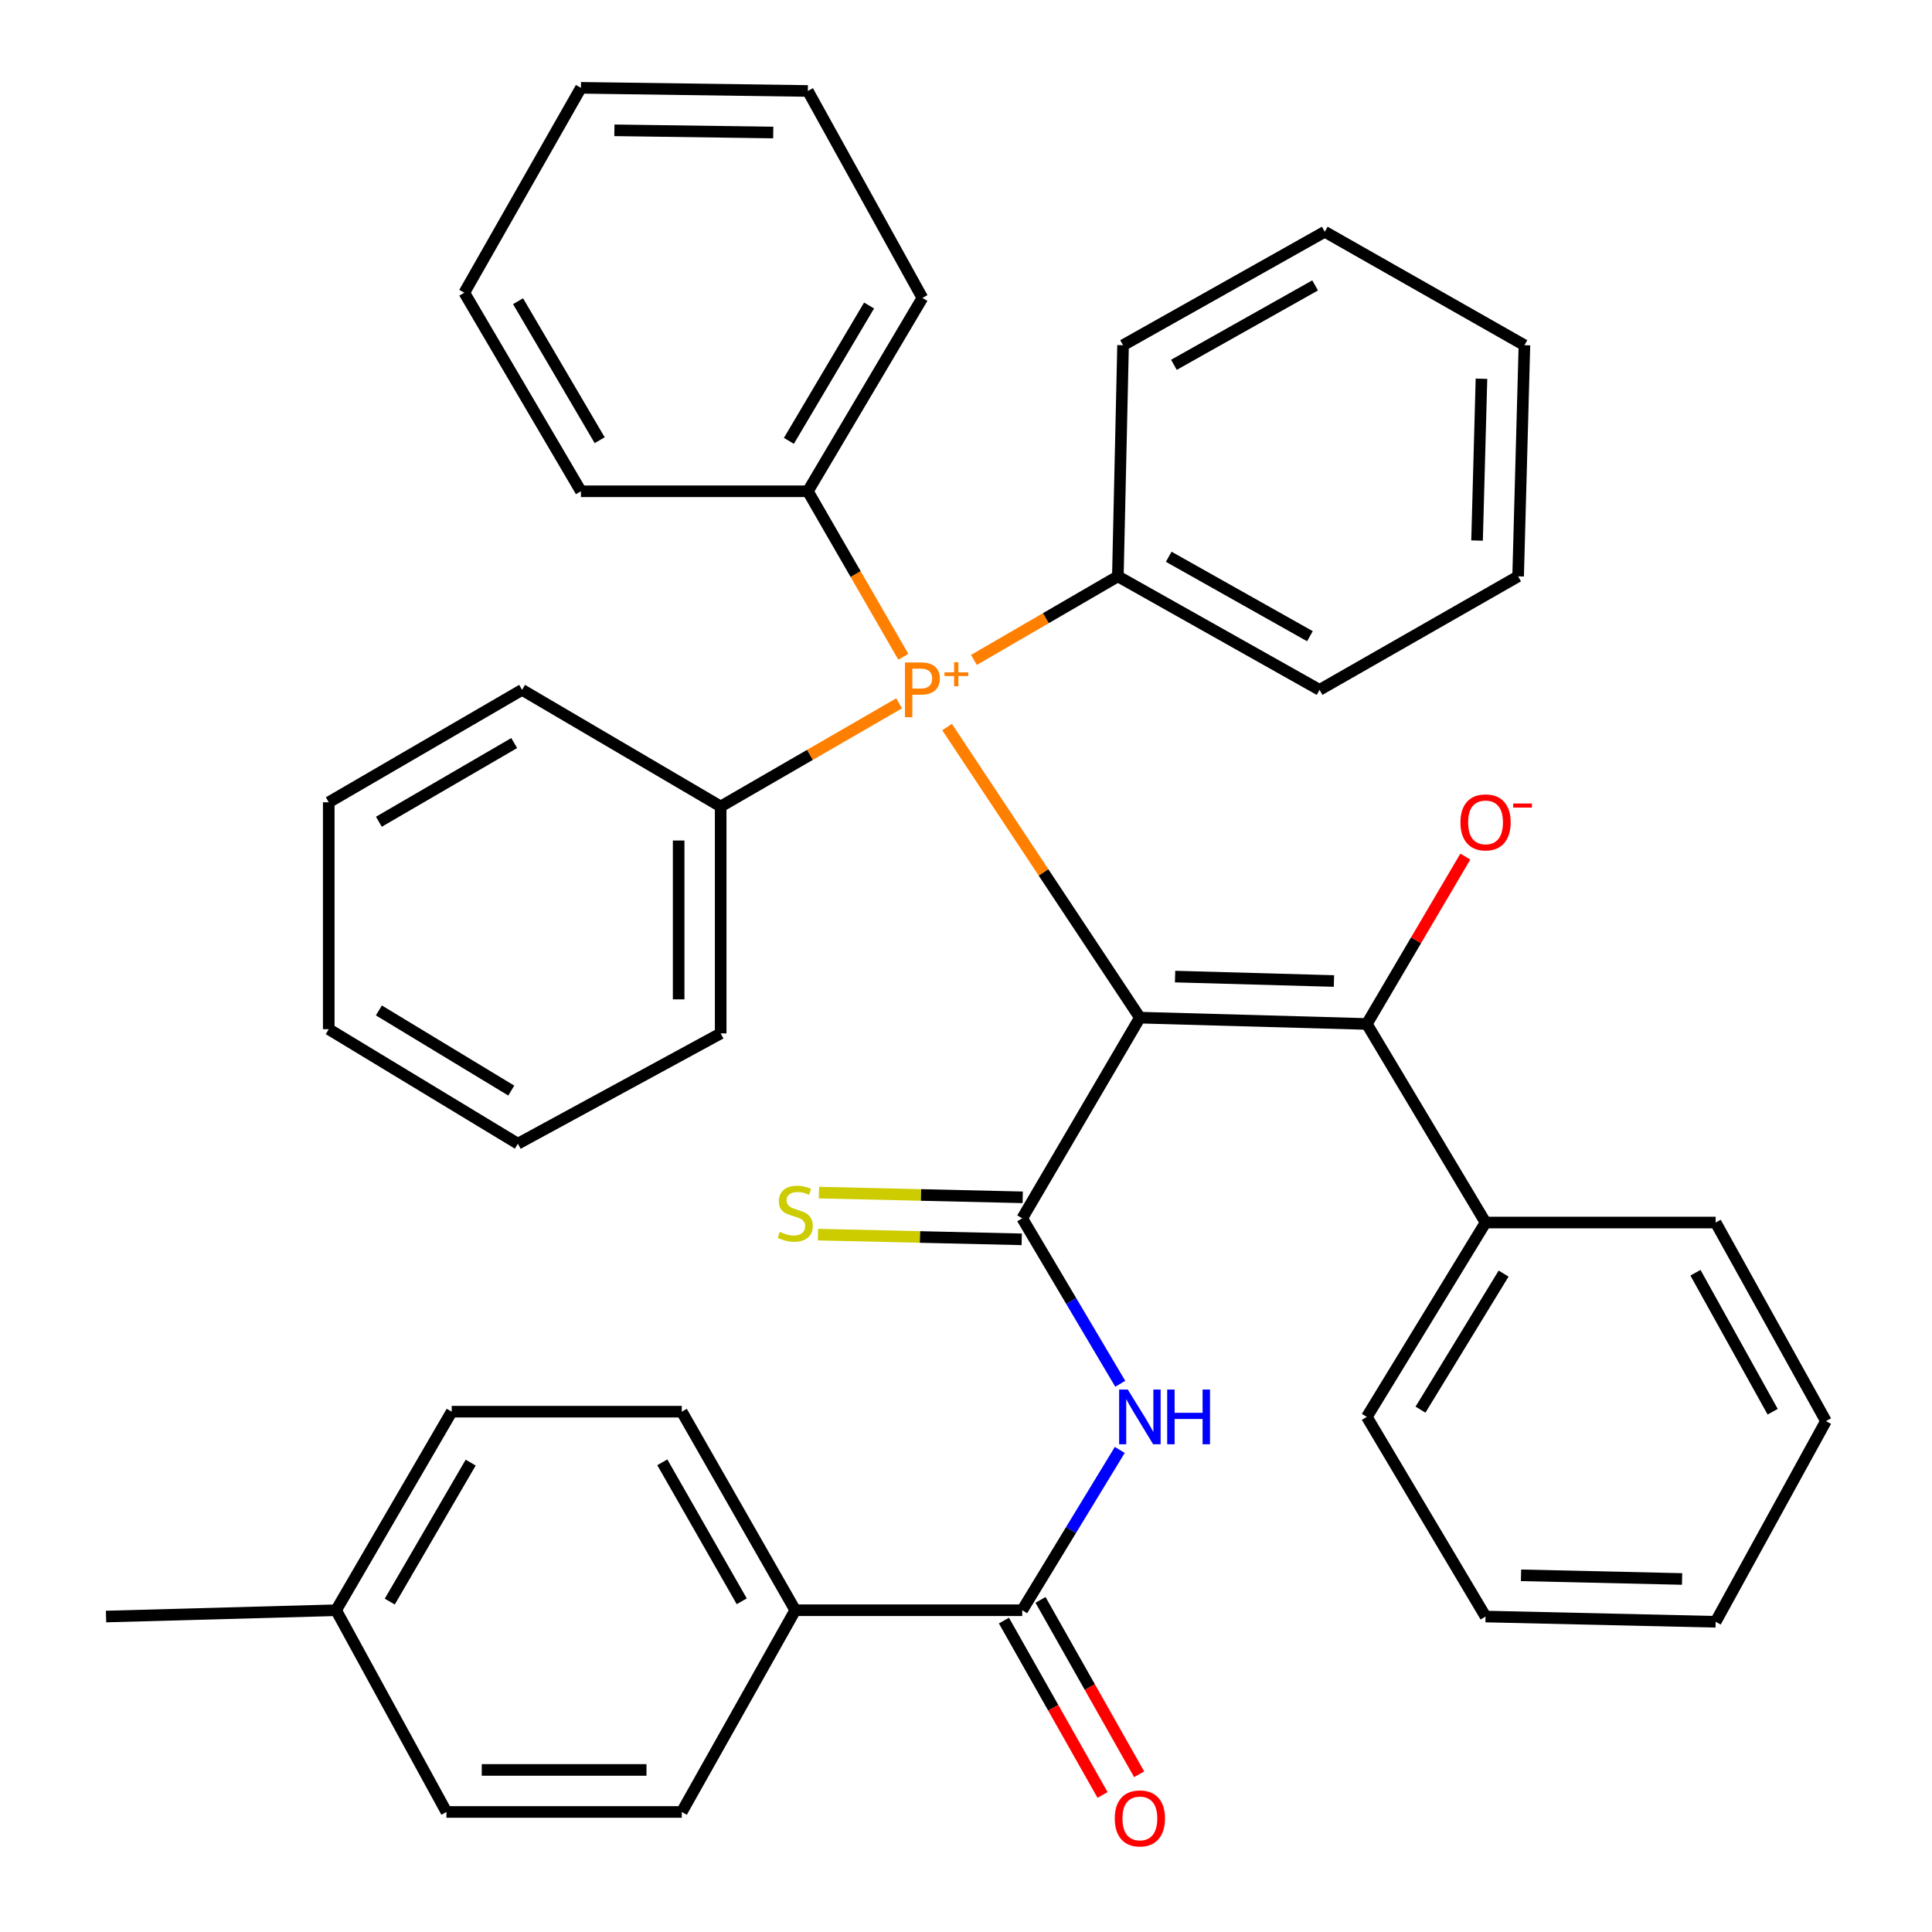 <?xml version='1.0' encoding='iso-8859-1'?>
<svg version='1.1' baseProfile='full'
              xmlns='http://www.w3.org/2000/svg'
                      xmlns:rdkit='http://www.rdkit.org/xml'
                      xmlns:xlink='http://www.w3.org/1999/xlink'
                  xml:space='preserve'
width='1000px' height='1000px' viewBox='0 0 1000 1000'>
<!-- END OF HEADER -->
<rect style='opacity:1.0;fill:#FFFFFF;stroke:none' width='1000' height='1000' x='0' y='0'> </rect>
<path class='bond-0' d='M 589.998,526.732 L 529.101,630.603' style='fill:none;fill-rule:evenodd;stroke:#000000;stroke-width:6px;stroke-linecap:butt;stroke-linejoin:miter;stroke-opacity:1' />
<path class='bond-1' d='M 589.998,526.732 L 540.103,451.526' style='fill:none;fill-rule:evenodd;stroke:#000000;stroke-width:6px;stroke-linecap:butt;stroke-linejoin:miter;stroke-opacity:1' />
<path class='bond-1' d='M 540.103,451.526 L 490.208,376.319' style='fill:none;fill-rule:evenodd;stroke:#FF7F00;stroke-width:6px;stroke-linecap:butt;stroke-linejoin:miter;stroke-opacity:1' />
<path class='bond-2' d='M 589.998,526.732 L 707.465,530.007' style='fill:none;fill-rule:evenodd;stroke:#000000;stroke-width:6px;stroke-linecap:butt;stroke-linejoin:miter;stroke-opacity:1' />
<path class='bond-2' d='M 608.224,505.478 L 690.451,507.771' style='fill:none;fill-rule:evenodd;stroke:#000000;stroke-width:6px;stroke-linecap:butt;stroke-linejoin:miter;stroke-opacity:1' />
<path class='bond-3' d='M 529.101,630.603 L 554.47,673.422' style='fill:none;fill-rule:evenodd;stroke:#000000;stroke-width:6px;stroke-linecap:butt;stroke-linejoin:miter;stroke-opacity:1' />
<path class='bond-3' d='M 554.47,673.422 L 579.839,716.24' style='fill:none;fill-rule:evenodd;stroke:#0000FF;stroke-width:6px;stroke-linecap:butt;stroke-linejoin:miter;stroke-opacity:1' />
<path class='bond-5' d='M 529.353,619.73 L 476.622,618.509' style='fill:none;fill-rule:evenodd;stroke:#000000;stroke-width:6px;stroke-linecap:butt;stroke-linejoin:miter;stroke-opacity:1' />
<path class='bond-5' d='M 476.622,618.509 L 423.891,617.289' style='fill:none;fill-rule:evenodd;stroke:#CCCC00;stroke-width:6px;stroke-linecap:butt;stroke-linejoin:miter;stroke-opacity:1' />
<path class='bond-5' d='M 528.849,641.477 L 476.118,640.257' style='fill:none;fill-rule:evenodd;stroke:#000000;stroke-width:6px;stroke-linecap:butt;stroke-linejoin:miter;stroke-opacity:1' />
<path class='bond-5' d='M 476.118,640.257 L 423.388,639.036' style='fill:none;fill-rule:evenodd;stroke:#CCCC00;stroke-width:6px;stroke-linecap:butt;stroke-linejoin:miter;stroke-opacity:1' />
<path class='bond-9' d='M 467.558,339.943 L 442.853,297.114' style='fill:none;fill-rule:evenodd;stroke:#FF7F00;stroke-width:6px;stroke-linecap:butt;stroke-linejoin:miter;stroke-opacity:1' />
<path class='bond-9' d='M 442.853,297.114 L 418.148,254.285' style='fill:none;fill-rule:evenodd;stroke:#000000;stroke-width:6px;stroke-linecap:butt;stroke-linejoin:miter;stroke-opacity:1' />
<path class='bond-10' d='M 465.382,364.038 L 419.202,390.736' style='fill:none;fill-rule:evenodd;stroke:#FF7F00;stroke-width:6px;stroke-linecap:butt;stroke-linejoin:miter;stroke-opacity:1' />
<path class='bond-10' d='M 419.202,390.736 L 373.022,417.434' style='fill:none;fill-rule:evenodd;stroke:#000000;stroke-width:6px;stroke-linecap:butt;stroke-linejoin:miter;stroke-opacity:1' />
<path class='bond-11' d='M 504.107,341.582 L 541.354,319.953' style='fill:none;fill-rule:evenodd;stroke:#FF7F00;stroke-width:6px;stroke-linecap:butt;stroke-linejoin:miter;stroke-opacity:1' />
<path class='bond-11' d='M 541.354,319.953 L 578.602,298.323' style='fill:none;fill-rule:evenodd;stroke:#000000;stroke-width:6px;stroke-linecap:butt;stroke-linejoin:miter;stroke-opacity:1' />
<path class='bond-7' d='M 707.465,530.007 L 732.957,486.688' style='fill:none;fill-rule:evenodd;stroke:#000000;stroke-width:6px;stroke-linecap:butt;stroke-linejoin:miter;stroke-opacity:1' />
<path class='bond-7' d='M 732.957,486.688 L 758.449,443.369' style='fill:none;fill-rule:evenodd;stroke:#FF0000;stroke-width:6px;stroke-linecap:butt;stroke-linejoin:miter;stroke-opacity:1' />
<path class='bond-8' d='M 707.465,530.007 L 768.918,632.779' style='fill:none;fill-rule:evenodd;stroke:#000000;stroke-width:6px;stroke-linecap:butt;stroke-linejoin:miter;stroke-opacity:1' />
<path class='bond-4' d='M 579.598,750.476 L 554.35,791.964' style='fill:none;fill-rule:evenodd;stroke:#0000FF;stroke-width:6px;stroke-linecap:butt;stroke-linejoin:miter;stroke-opacity:1' />
<path class='bond-4' d='M 554.35,791.964 L 529.101,833.452' style='fill:none;fill-rule:evenodd;stroke:#000000;stroke-width:6px;stroke-linecap:butt;stroke-linejoin:miter;stroke-opacity:1' />
<path class='bond-6' d='M 529.101,833.452 L 411.622,833.452' style='fill:none;fill-rule:evenodd;stroke:#000000;stroke-width:6px;stroke-linecap:butt;stroke-linejoin:miter;stroke-opacity:1' />
<path class='bond-12' d='M 519.634,838.806 L 545.158,883.939' style='fill:none;fill-rule:evenodd;stroke:#000000;stroke-width:6px;stroke-linecap:butt;stroke-linejoin:miter;stroke-opacity:1' />
<path class='bond-12' d='M 545.158,883.939 L 570.683,929.072' style='fill:none;fill-rule:evenodd;stroke:#FF0000;stroke-width:6px;stroke-linecap:butt;stroke-linejoin:miter;stroke-opacity:1' />
<path class='bond-12' d='M 538.568,828.098 L 564.093,873.23' style='fill:none;fill-rule:evenodd;stroke:#000000;stroke-width:6px;stroke-linecap:butt;stroke-linejoin:miter;stroke-opacity:1' />
<path class='bond-12' d='M 564.093,873.23 L 589.618,918.363' style='fill:none;fill-rule:evenodd;stroke:#FF0000;stroke-width:6px;stroke-linecap:butt;stroke-linejoin:miter;stroke-opacity:1' />
<path class='bond-13' d='M 411.622,833.452 L 352.888,730.68' style='fill:none;fill-rule:evenodd;stroke:#000000;stroke-width:6px;stroke-linecap:butt;stroke-linejoin:miter;stroke-opacity:1' />
<path class='bond-13' d='M 383.925,828.83 L 342.812,756.889' style='fill:none;fill-rule:evenodd;stroke:#000000;stroke-width:6px;stroke-linecap:butt;stroke-linejoin:miter;stroke-opacity:1' />
<path class='bond-14' d='M 411.622,833.452 L 352.888,937.867' style='fill:none;fill-rule:evenodd;stroke:#000000;stroke-width:6px;stroke-linecap:butt;stroke-linejoin:miter;stroke-opacity:1' />
<path class='bond-18' d='M 768.918,632.779 L 707.465,733.387' style='fill:none;fill-rule:evenodd;stroke:#000000;stroke-width:6px;stroke-linecap:butt;stroke-linejoin:miter;stroke-opacity:1' />
<path class='bond-18' d='M 778.264,659.209 L 735.247,729.635' style='fill:none;fill-rule:evenodd;stroke:#000000;stroke-width:6px;stroke-linecap:butt;stroke-linejoin:miter;stroke-opacity:1' />
<path class='bond-19' d='M 768.918,632.779 L 888.017,632.779' style='fill:none;fill-rule:evenodd;stroke:#000000;stroke-width:6px;stroke-linecap:butt;stroke-linejoin:miter;stroke-opacity:1' />
<path class='bond-21' d='M 418.148,254.285 L 477.437,154.208' style='fill:none;fill-rule:evenodd;stroke:#000000;stroke-width:6px;stroke-linecap:butt;stroke-linejoin:miter;stroke-opacity:1' />
<path class='bond-21' d='M 408.326,228.186 L 449.828,158.132' style='fill:none;fill-rule:evenodd;stroke:#000000;stroke-width:6px;stroke-linecap:butt;stroke-linejoin:miter;stroke-opacity:1' />
<path class='bond-22' d='M 418.148,254.285 L 300.692,254.285' style='fill:none;fill-rule:evenodd;stroke:#000000;stroke-width:6px;stroke-linecap:butt;stroke-linejoin:miter;stroke-opacity:1' />
<path class='bond-20' d='M 373.022,417.434 L 373.022,534.889' style='fill:none;fill-rule:evenodd;stroke:#000000;stroke-width:6px;stroke-linecap:butt;stroke-linejoin:miter;stroke-opacity:1' />
<path class='bond-20' d='M 351.269,435.052 L 351.269,517.271' style='fill:none;fill-rule:evenodd;stroke:#000000;stroke-width:6px;stroke-linecap:butt;stroke-linejoin:miter;stroke-opacity:1' />
<path class='bond-23' d='M 373.022,417.434 L 270.226,357.069' style='fill:none;fill-rule:evenodd;stroke:#000000;stroke-width:6px;stroke-linecap:butt;stroke-linejoin:miter;stroke-opacity:1' />
<path class='bond-24' d='M 578.602,298.323 L 683.005,357.069' style='fill:none;fill-rule:evenodd;stroke:#000000;stroke-width:6px;stroke-linecap:butt;stroke-linejoin:miter;stroke-opacity:1' />
<path class='bond-24' d='M 604.929,288.177 L 678.012,329.299' style='fill:none;fill-rule:evenodd;stroke:#000000;stroke-width:6px;stroke-linecap:butt;stroke-linejoin:miter;stroke-opacity:1' />
<path class='bond-25' d='M 578.602,298.323 L 581.297,178.681' style='fill:none;fill-rule:evenodd;stroke:#000000;stroke-width:6px;stroke-linecap:butt;stroke-linejoin:miter;stroke-opacity:1' />
<path class='bond-15' d='M 352.888,730.68 L 233.801,730.68' style='fill:none;fill-rule:evenodd;stroke:#000000;stroke-width:6px;stroke-linecap:butt;stroke-linejoin:miter;stroke-opacity:1' />
<path class='bond-16' d='M 352.888,937.867 L 231.082,937.867' style='fill:none;fill-rule:evenodd;stroke:#000000;stroke-width:6px;stroke-linecap:butt;stroke-linejoin:miter;stroke-opacity:1' />
<path class='bond-16' d='M 334.617,916.114 L 249.353,916.114' style='fill:none;fill-rule:evenodd;stroke:#000000;stroke-width:6px;stroke-linecap:butt;stroke-linejoin:miter;stroke-opacity:1' />
<path class='bond-43' d='M 233.801,730.68 L 173.968,833.452' style='fill:none;fill-rule:evenodd;stroke:#000000;stroke-width:6px;stroke-linecap:butt;stroke-linejoin:miter;stroke-opacity:1' />
<path class='bond-43' d='M 243.626,757.041 L 201.742,828.981' style='fill:none;fill-rule:evenodd;stroke:#000000;stroke-width:6px;stroke-linecap:butt;stroke-linejoin:miter;stroke-opacity:1' />
<path class='bond-17' d='M 231.082,937.867 L 173.968,833.452' style='fill:none;fill-rule:evenodd;stroke:#000000;stroke-width:6px;stroke-linecap:butt;stroke-linejoin:miter;stroke-opacity:1' />
<path class='bond-26' d='M 173.968,833.452 L 54.893,836.715' style='fill:none;fill-rule:evenodd;stroke:#000000;stroke-width:6px;stroke-linecap:butt;stroke-linejoin:miter;stroke-opacity:1' />
<path class='bond-27' d='M 707.465,733.387 L 768.918,836.715' style='fill:none;fill-rule:evenodd;stroke:#000000;stroke-width:6px;stroke-linecap:butt;stroke-linejoin:miter;stroke-opacity:1' />
<path class='bond-28' d='M 888.017,632.779 L 945.107,735.562' style='fill:none;fill-rule:evenodd;stroke:#000000;stroke-width:6px;stroke-linecap:butt;stroke-linejoin:miter;stroke-opacity:1' />
<path class='bond-28' d='M 877.563,658.759 L 917.526,730.707' style='fill:none;fill-rule:evenodd;stroke:#000000;stroke-width:6px;stroke-linecap:butt;stroke-linejoin:miter;stroke-opacity:1' />
<path class='bond-31' d='M 373.022,534.889 L 268.051,591.979' style='fill:none;fill-rule:evenodd;stroke:#000000;stroke-width:6px;stroke-linecap:butt;stroke-linejoin:miter;stroke-opacity:1' />
<path class='bond-32' d='M 477.437,154.208 L 418.148,47.086' style='fill:none;fill-rule:evenodd;stroke:#000000;stroke-width:6px;stroke-linecap:butt;stroke-linejoin:miter;stroke-opacity:1' />
<path class='bond-33' d='M 300.692,254.285 L 240.327,151.501' style='fill:none;fill-rule:evenodd;stroke:#000000;stroke-width:6px;stroke-linecap:butt;stroke-linejoin:miter;stroke-opacity:1' />
<path class='bond-33' d='M 310.395,227.851 L 268.14,155.903' style='fill:none;fill-rule:evenodd;stroke:#000000;stroke-width:6px;stroke-linecap:butt;stroke-linejoin:miter;stroke-opacity:1' />
<path class='bond-34' d='M 270.226,357.069 L 170.161,415.259' style='fill:none;fill-rule:evenodd;stroke:#000000;stroke-width:6px;stroke-linecap:butt;stroke-linejoin:miter;stroke-opacity:1' />
<path class='bond-34' d='M 266.152,384.602 L 196.106,425.335' style='fill:none;fill-rule:evenodd;stroke:#000000;stroke-width:6px;stroke-linecap:butt;stroke-linejoin:miter;stroke-opacity:1' />
<path class='bond-29' d='M 683.005,357.069 L 785.777,298.323' style='fill:none;fill-rule:evenodd;stroke:#000000;stroke-width:6px;stroke-linecap:butt;stroke-linejoin:miter;stroke-opacity:1' />
<path class='bond-30' d='M 581.297,178.681 L 685.7,119.959' style='fill:none;fill-rule:evenodd;stroke:#000000;stroke-width:6px;stroke-linecap:butt;stroke-linejoin:miter;stroke-opacity:1' />
<path class='bond-30' d='M 607.621,188.832 L 680.703,147.727' style='fill:none;fill-rule:evenodd;stroke:#000000;stroke-width:6px;stroke-linecap:butt;stroke-linejoin:miter;stroke-opacity:1' />
<path class='bond-39' d='M 768.918,836.715 L 888.017,839.434' style='fill:none;fill-rule:evenodd;stroke:#000000;stroke-width:6px;stroke-linecap:butt;stroke-linejoin:miter;stroke-opacity:1' />
<path class='bond-39' d='M 787.279,815.375 L 870.648,817.279' style='fill:none;fill-rule:evenodd;stroke:#000000;stroke-width:6px;stroke-linecap:butt;stroke-linejoin:miter;stroke-opacity:1' />
<path class='bond-35' d='M 945.107,735.562 L 888.017,839.434' style='fill:none;fill-rule:evenodd;stroke:#000000;stroke-width:6px;stroke-linecap:butt;stroke-linejoin:miter;stroke-opacity:1' />
<path class='bond-40' d='M 785.777,298.323 L 789.039,178.681' style='fill:none;fill-rule:evenodd;stroke:#000000;stroke-width:6px;stroke-linecap:butt;stroke-linejoin:miter;stroke-opacity:1' />
<path class='bond-40' d='M 764.521,279.784 L 766.805,196.034' style='fill:none;fill-rule:evenodd;stroke:#000000;stroke-width:6px;stroke-linecap:butt;stroke-linejoin:miter;stroke-opacity:1' />
<path class='bond-36' d='M 685.7,119.959 L 789.039,178.681' style='fill:none;fill-rule:evenodd;stroke:#000000;stroke-width:6px;stroke-linecap:butt;stroke-linejoin:miter;stroke-opacity:1' />
<path class='bond-41' d='M 268.051,591.979 L 170.161,532.714' style='fill:none;fill-rule:evenodd;stroke:#000000;stroke-width:6px;stroke-linecap:butt;stroke-linejoin:miter;stroke-opacity:1' />
<path class='bond-41' d='M 264.633,564.481 L 196.111,522.995' style='fill:none;fill-rule:evenodd;stroke:#000000;stroke-width:6px;stroke-linecap:butt;stroke-linejoin:miter;stroke-opacity:1' />
<path class='bond-42' d='M 418.148,47.086 L 300.692,45.455' style='fill:none;fill-rule:evenodd;stroke:#000000;stroke-width:6px;stroke-linecap:butt;stroke-linejoin:miter;stroke-opacity:1' />
<path class='bond-42' d='M 400.227,68.592 L 318.009,67.45' style='fill:none;fill-rule:evenodd;stroke:#000000;stroke-width:6px;stroke-linecap:butt;stroke-linejoin:miter;stroke-opacity:1' />
<path class='bond-37' d='M 240.327,151.501 L 300.692,45.455' style='fill:none;fill-rule:evenodd;stroke:#000000;stroke-width:6px;stroke-linecap:butt;stroke-linejoin:miter;stroke-opacity:1' />
<path class='bond-38' d='M 170.161,415.259 L 170.161,532.714' style='fill:none;fill-rule:evenodd;stroke:#000000;stroke-width:6px;stroke-linecap:butt;stroke-linejoin:miter;stroke-opacity:1' />
<path  class='atom-2' d='M 476.757 342.909
Q 481.597 342.909, 484.037 345.109
Q 486.477 347.269, 486.477 351.229
Q 486.477 355.149, 483.957 357.389
Q 481.477 359.589, 476.757 359.589
L 472.237 359.589
L 472.237 371.229
L 468.397 371.229
L 468.397 342.909
L 476.757 342.909
M 476.757 356.389
Q 479.517 356.389, 480.997 355.069
Q 482.477 353.749, 482.477 351.229
Q 482.477 348.709, 480.997 347.429
Q 479.557 346.109, 476.757 346.109
L 472.237 346.109
L 472.237 356.389
L 476.757 356.389
' fill='#FF7F00'/>
<path  class='atom-2' d='M 488.853 348.014
L 493.843 348.014
L 493.843 342.76
L 496.06 342.76
L 496.06 348.014
L 501.182 348.014
L 501.182 349.915
L 496.06 349.915
L 496.06 355.195
L 493.843 355.195
L 493.843 349.915
L 488.853 349.915
L 488.853 348.014
' fill='#FF7F00'/>
<path  class='atom-4' d='M 583.738 719.227
L 593.018 734.227
Q 593.938 735.707, 595.418 738.387
Q 596.898 741.067, 596.978 741.227
L 596.978 719.227
L 600.738 719.227
L 600.738 747.547
L 596.858 747.547
L 586.898 731.147
Q 585.738 729.227, 584.498 727.027
Q 583.298 724.827, 582.938 724.147
L 582.938 747.547
L 579.258 747.547
L 579.258 719.227
L 583.738 719.227
' fill='#0000FF'/>
<path  class='atom-4' d='M 604.138 719.227
L 607.978 719.227
L 607.978 731.267
L 622.458 731.267
L 622.458 719.227
L 626.298 719.227
L 626.298 747.547
L 622.458 747.547
L 622.458 734.467
L 607.978 734.467
L 607.978 747.547
L 604.138 747.547
L 604.138 719.227
' fill='#0000FF'/>
<path  class='atom-6' d='M 403.622 637.604
Q 403.942 637.724, 405.262 638.284
Q 406.582 638.844, 408.022 639.204
Q 409.502 639.524, 410.942 639.524
Q 413.622 639.524, 415.182 638.244
Q 416.742 636.924, 416.742 634.644
Q 416.742 633.084, 415.942 632.124
Q 415.182 631.164, 413.982 630.644
Q 412.782 630.124, 410.782 629.524
Q 408.262 628.764, 406.742 628.044
Q 405.262 627.324, 404.182 625.804
Q 403.142 624.284, 403.142 621.724
Q 403.142 618.164, 405.542 615.964
Q 407.982 613.764, 412.782 613.764
Q 416.062 613.764, 419.782 615.324
L 418.862 618.404
Q 415.462 617.004, 412.902 617.004
Q 410.142 617.004, 408.622 618.164
Q 407.102 619.284, 407.142 621.244
Q 407.142 622.764, 407.902 623.684
Q 408.702 624.604, 409.822 625.124
Q 410.982 625.644, 412.902 626.244
Q 415.462 627.044, 416.982 627.844
Q 418.502 628.644, 419.582 630.284
Q 420.702 631.884, 420.702 634.644
Q 420.702 638.564, 418.062 640.684
Q 415.462 642.764, 411.102 642.764
Q 408.582 642.764, 406.662 642.204
Q 404.782 641.684, 402.542 640.764
L 403.622 637.604
' fill='#CCCC00'/>
<path  class='atom-8' d='M 755.918 425.659
Q 755.918 418.859, 759.278 415.059
Q 762.638 411.259, 768.918 411.259
Q 775.198 411.259, 778.558 415.059
Q 781.918 418.859, 781.918 425.659
Q 781.918 432.539, 778.518 436.459
Q 775.118 440.339, 768.918 440.339
Q 762.678 440.339, 759.278 436.459
Q 755.918 432.579, 755.918 425.659
M 768.918 437.139
Q 773.238 437.139, 775.558 434.259
Q 777.918 431.339, 777.918 425.659
Q 777.918 420.099, 775.558 417.299
Q 773.238 414.459, 768.918 414.459
Q 764.598 414.459, 762.238 417.259
Q 759.918 420.059, 759.918 425.659
Q 759.918 431.379, 762.238 434.259
Q 764.598 437.139, 768.918 437.139
' fill='#FF0000'/>
<path  class='atom-8' d='M 783.238 415.882
L 792.927 415.882
L 792.927 417.994
L 783.238 417.994
L 783.238 415.882
' fill='#FF0000'/>
<path  class='atom-13' d='M 576.998 941.21
Q 576.998 934.41, 580.358 930.61
Q 583.718 926.81, 589.998 926.81
Q 596.278 926.81, 599.638 930.61
Q 602.998 934.41, 602.998 941.21
Q 602.998 948.09, 599.598 952.01
Q 596.198 955.89, 589.998 955.89
Q 583.758 955.89, 580.358 952.01
Q 576.998 948.13, 576.998 941.21
M 589.998 952.69
Q 594.318 952.69, 596.638 949.81
Q 598.998 946.89, 598.998 941.21
Q 598.998 935.65, 596.638 932.85
Q 594.318 930.01, 589.998 930.01
Q 585.678 930.01, 583.318 932.81
Q 580.998 935.61, 580.998 941.21
Q 580.998 946.93, 583.318 949.81
Q 585.678 952.69, 589.998 952.69
' fill='#FF0000'/>
</svg>
